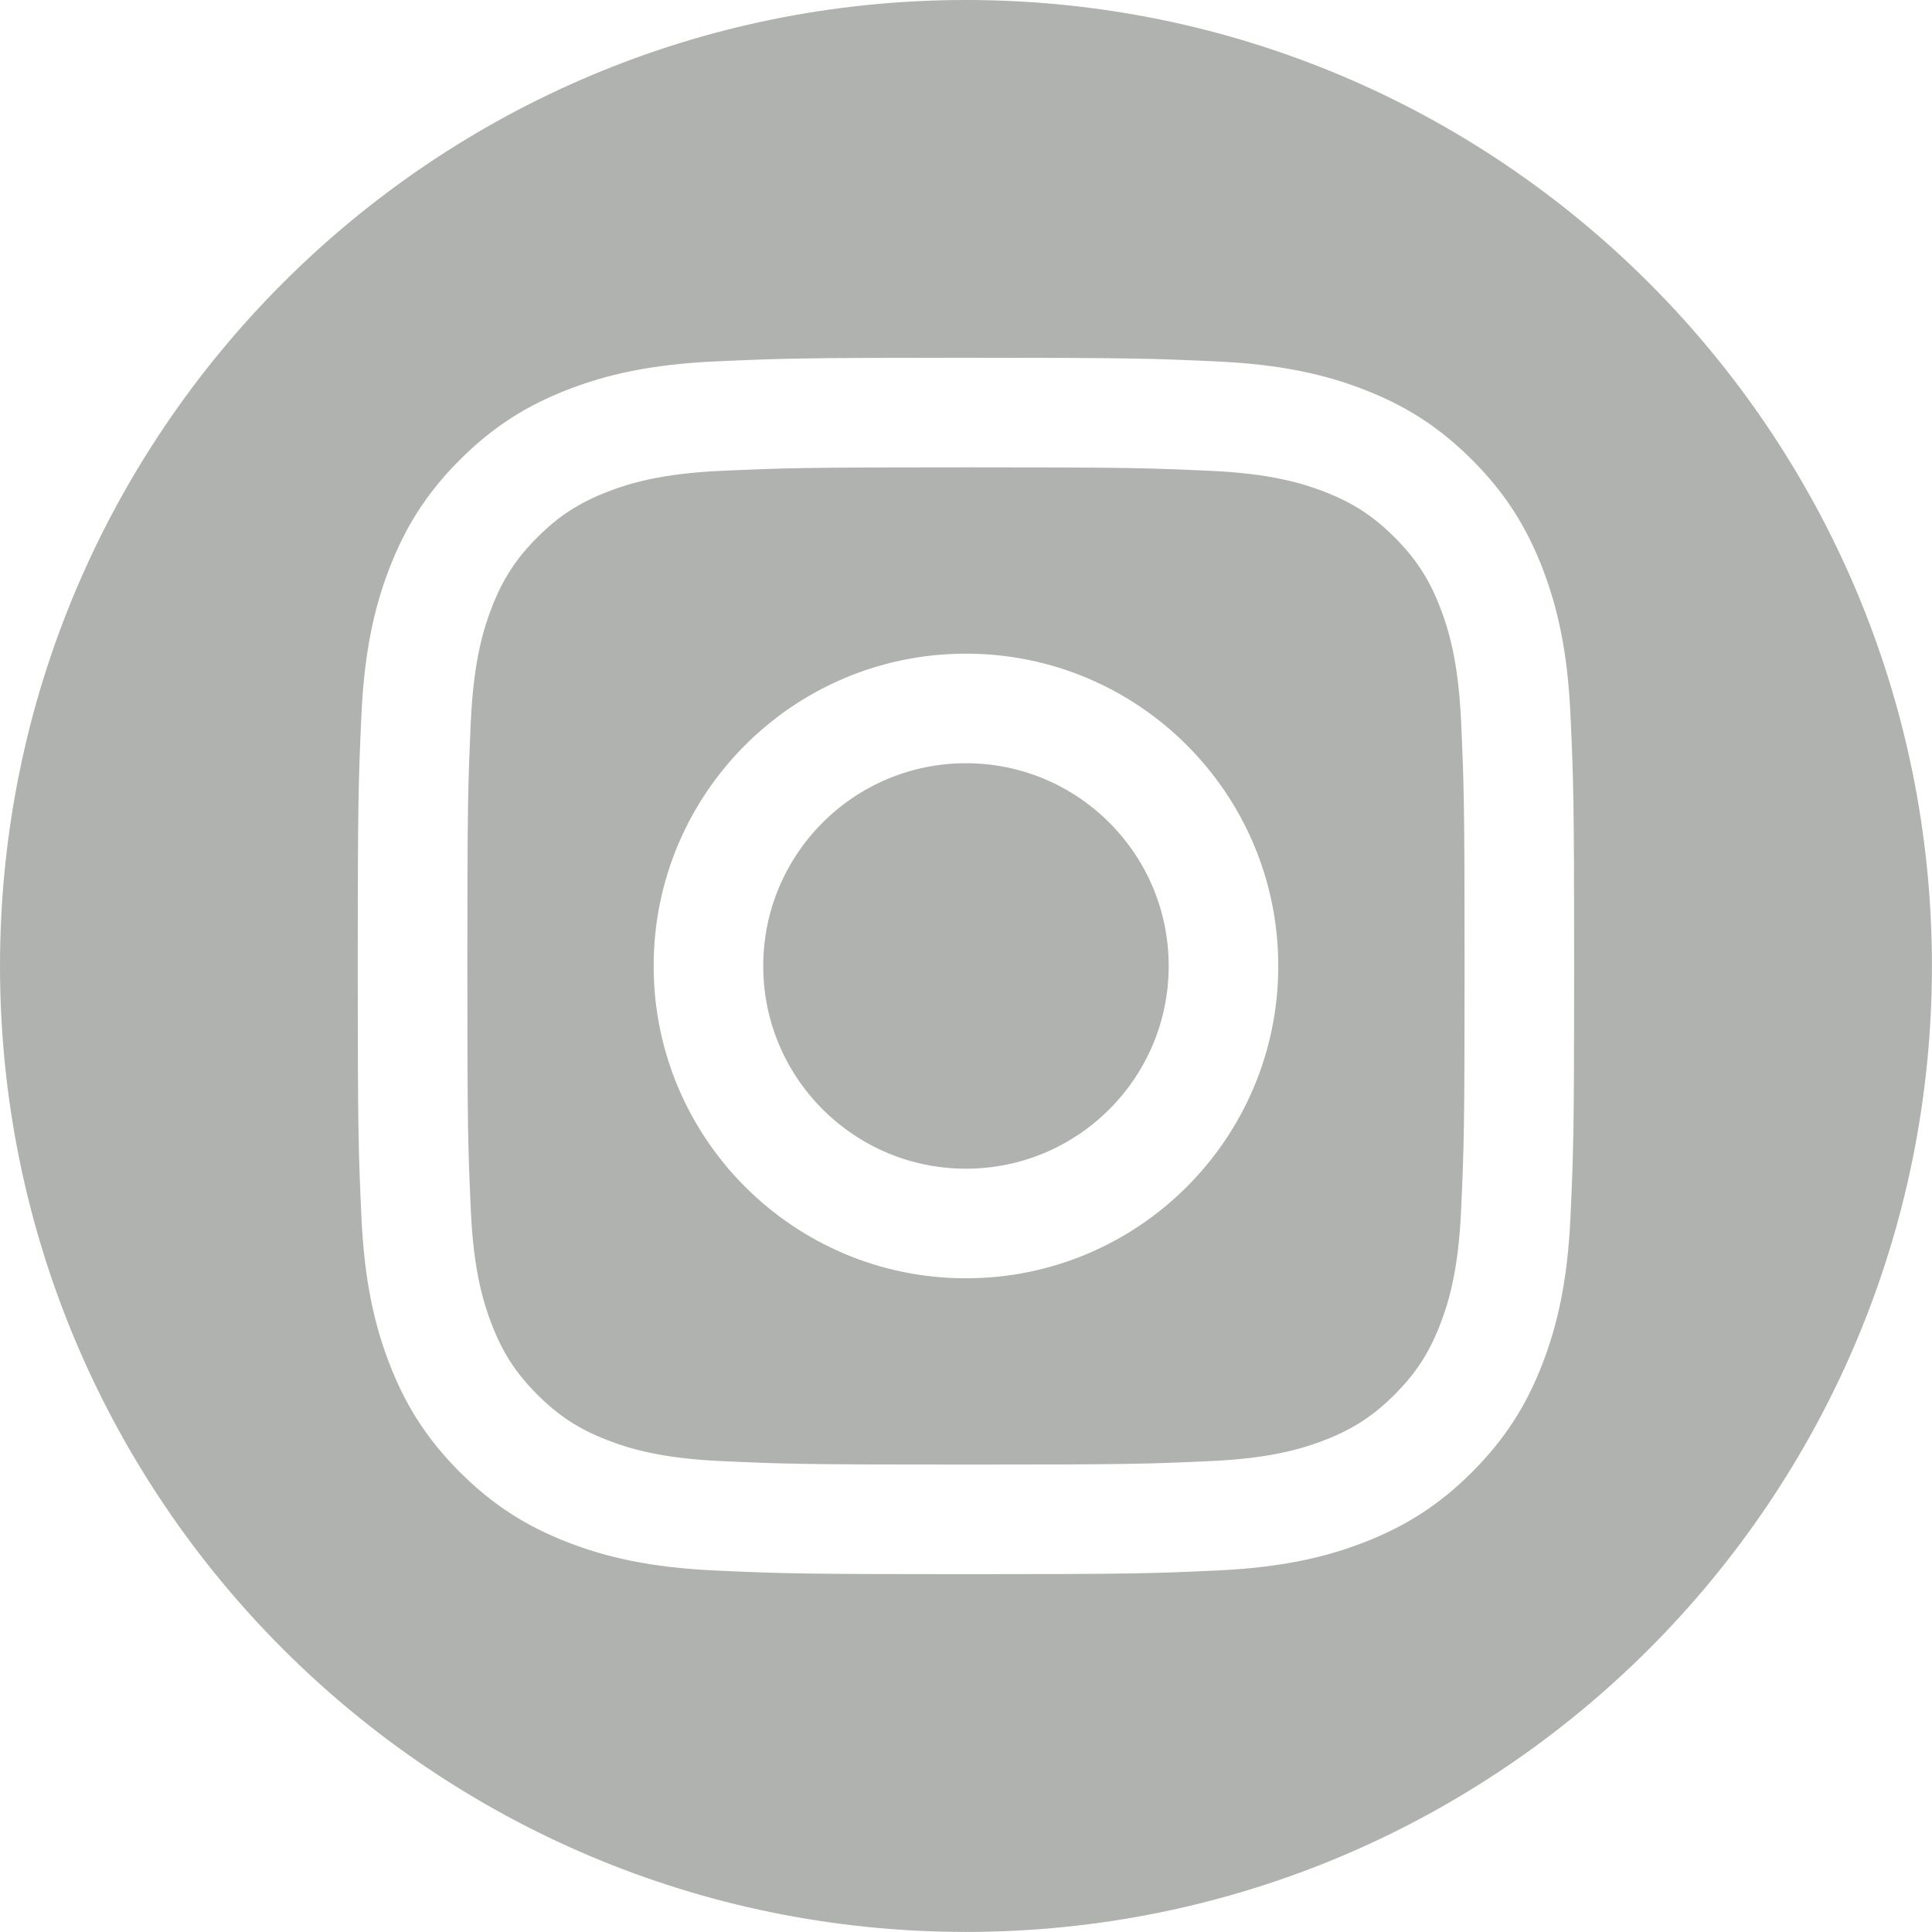 <?xml version="1.0" encoding="UTF-8" standalone="no"?><svg xmlns="http://www.w3.org/2000/svg" xmlns:xlink="http://www.w3.org/1999/xlink" clip-rule="evenodd" fill="#000000" fill-rule="evenodd" height="1025.3" image-rendering="optimizeQuality" preserveAspectRatio="xMidYMid meet" shape-rendering="geometricPrecision" text-rendering="geometricPrecision" version="1" viewBox="0.0 0.0 1025.3 1025.3" width="1025.3" zoomAndPan="magnify"><g id="change1_1"><path d="M512.63 0c283.12,0 512.63,229.51 512.63,512.63 0,283.12 -229.51,512.63 -512.63,512.63 -283.12,0 -512.63,-229.51 -512.63,-512.63 0,-283.12 229.51,-512.63 512.63,-512.63zm211.02 340.33c0,21.39 -17.34,38.73 -38.73,38.73 -21.39,0 -38.73,-17.34 -38.73,-38.73 0,-21.39 17.34,-38.73 38.73,-38.73 21.38,0 38.73,17.34 38.73,38.73zm-211.02 279.89c-59.42,0 -107.59,-48.17 -107.59,-107.59 0,-59.42 48.18,-107.59 107.59,-107.59 59.42,0 107.59,48.17 107.59,107.59 0,59.42 -48.17,107.59 -107.59,107.59zm0 -273.33c-91.53,0 -165.74,74.2 -165.74,165.74 0,91.54 74.21,165.75 165.74,165.75 91.53,0 165.74,-74.21 165.74,-165.75 0,-91.53 -74.21,-165.74 -165.74,-165.74zm0 -157.03c-87.66,0 -98.66,0.37 -133.08,1.95 -34.35,1.56 -57.82,7.02 -78.35,15 -21.23,8.25 -39.23,19.28 -57.17,37.23 -17.95,17.95 -28.98,35.94 -37.23,57.17 -7.97,20.53 -13.44,43.98 -15,78.34 -1.57,34.44 -1.94,45.41 -1.94,133.08 0,87.66 0.37,98.66 1.94,133.08 1.56,34.35 7.03,57.82 15,78.35 8.25,21.23 19.28,39.23 37.23,57.16 17.95,17.95 35.95,28.98 57.17,37.24 20.53,7.97 44,13.43 78.35,15 34.42,1.57 45.41,1.94 133.08,1.94 87.66,0 98.64,-0.37 133.07,-1.94 34.36,-1.57 57.83,-7.03 78.35,-15 21.23,-8.25 39.23,-19.29 57.17,-37.24 17.94,-17.94 28.98,-35.94 37.23,-57.16 7.97,-20.53 13.44,-44 15,-78.35 1.57,-34.43 1.94,-45.42 1.94,-133.08 0,-87.65 -0.37,-98.64 -1.94,-133.08 -1.56,-34.36 -7.03,-57.82 -15,-78.34 -8.25,-21.23 -19.29,-39.23 -37.23,-57.17 -17.95,-17.95 -35.95,-28.98 -57.17,-37.23 -20.53,-7.98 -43.99,-13.43 -78.35,-15 -34.43,-1.58 -45.41,-1.95 -133.07,-1.95zm0 58.16c86.18,0 96.39,0.32 130.43,1.88 31.46,1.44 48.55,6.69 59.93,11.12 15.07,5.86 25.82,12.85 37.11,24.14 11.3,11.3 18.29,22.05 24.14,37.11 4.42,11.38 9.67,28.47 11.12,59.94 1.55,34.04 1.88,44.25 1.88,130.43 0,86.19 -0.33,96.4 -1.88,130.43 -1.45,31.46 -6.7,48.56 -11.12,59.92 -5.86,15.07 -12.85,25.82 -24.14,37.12 -11.29,11.29 -22.05,18.29 -37.11,24.14 -11.38,4.42 -28.47,9.68 -59.93,11.11 -34.04,1.56 -44.24,1.88 -130.43,1.88 -86.19,0 -96.4,-0.32 -130.43,-1.88 -31.46,-1.43 -48.56,-6.69 -59.93,-11.11 -15.07,-5.85 -25.82,-12.85 -37.11,-24.14 -11.3,-11.3 -18.29,-22.05 -24.14,-37.12 -4.42,-11.37 -9.67,-28.46 -11.12,-59.92 -1.55,-34.04 -1.88,-44.24 -1.88,-130.43 0,-86.18 0.33,-96.38 1.88,-130.43 1.45,-31.47 6.7,-48.55 11.12,-59.94 5.86,-15.06 12.84,-25.81 24.14,-37.11 11.29,-11.29 22.05,-18.28 37.11,-24.14 11.37,-4.42 28.47,-9.68 59.93,-11.12 34.04,-1.55 44.24,-1.88 130.43,-1.88z" fill="#b0b2af" fill-rule="nonzero"/></g></svg>
